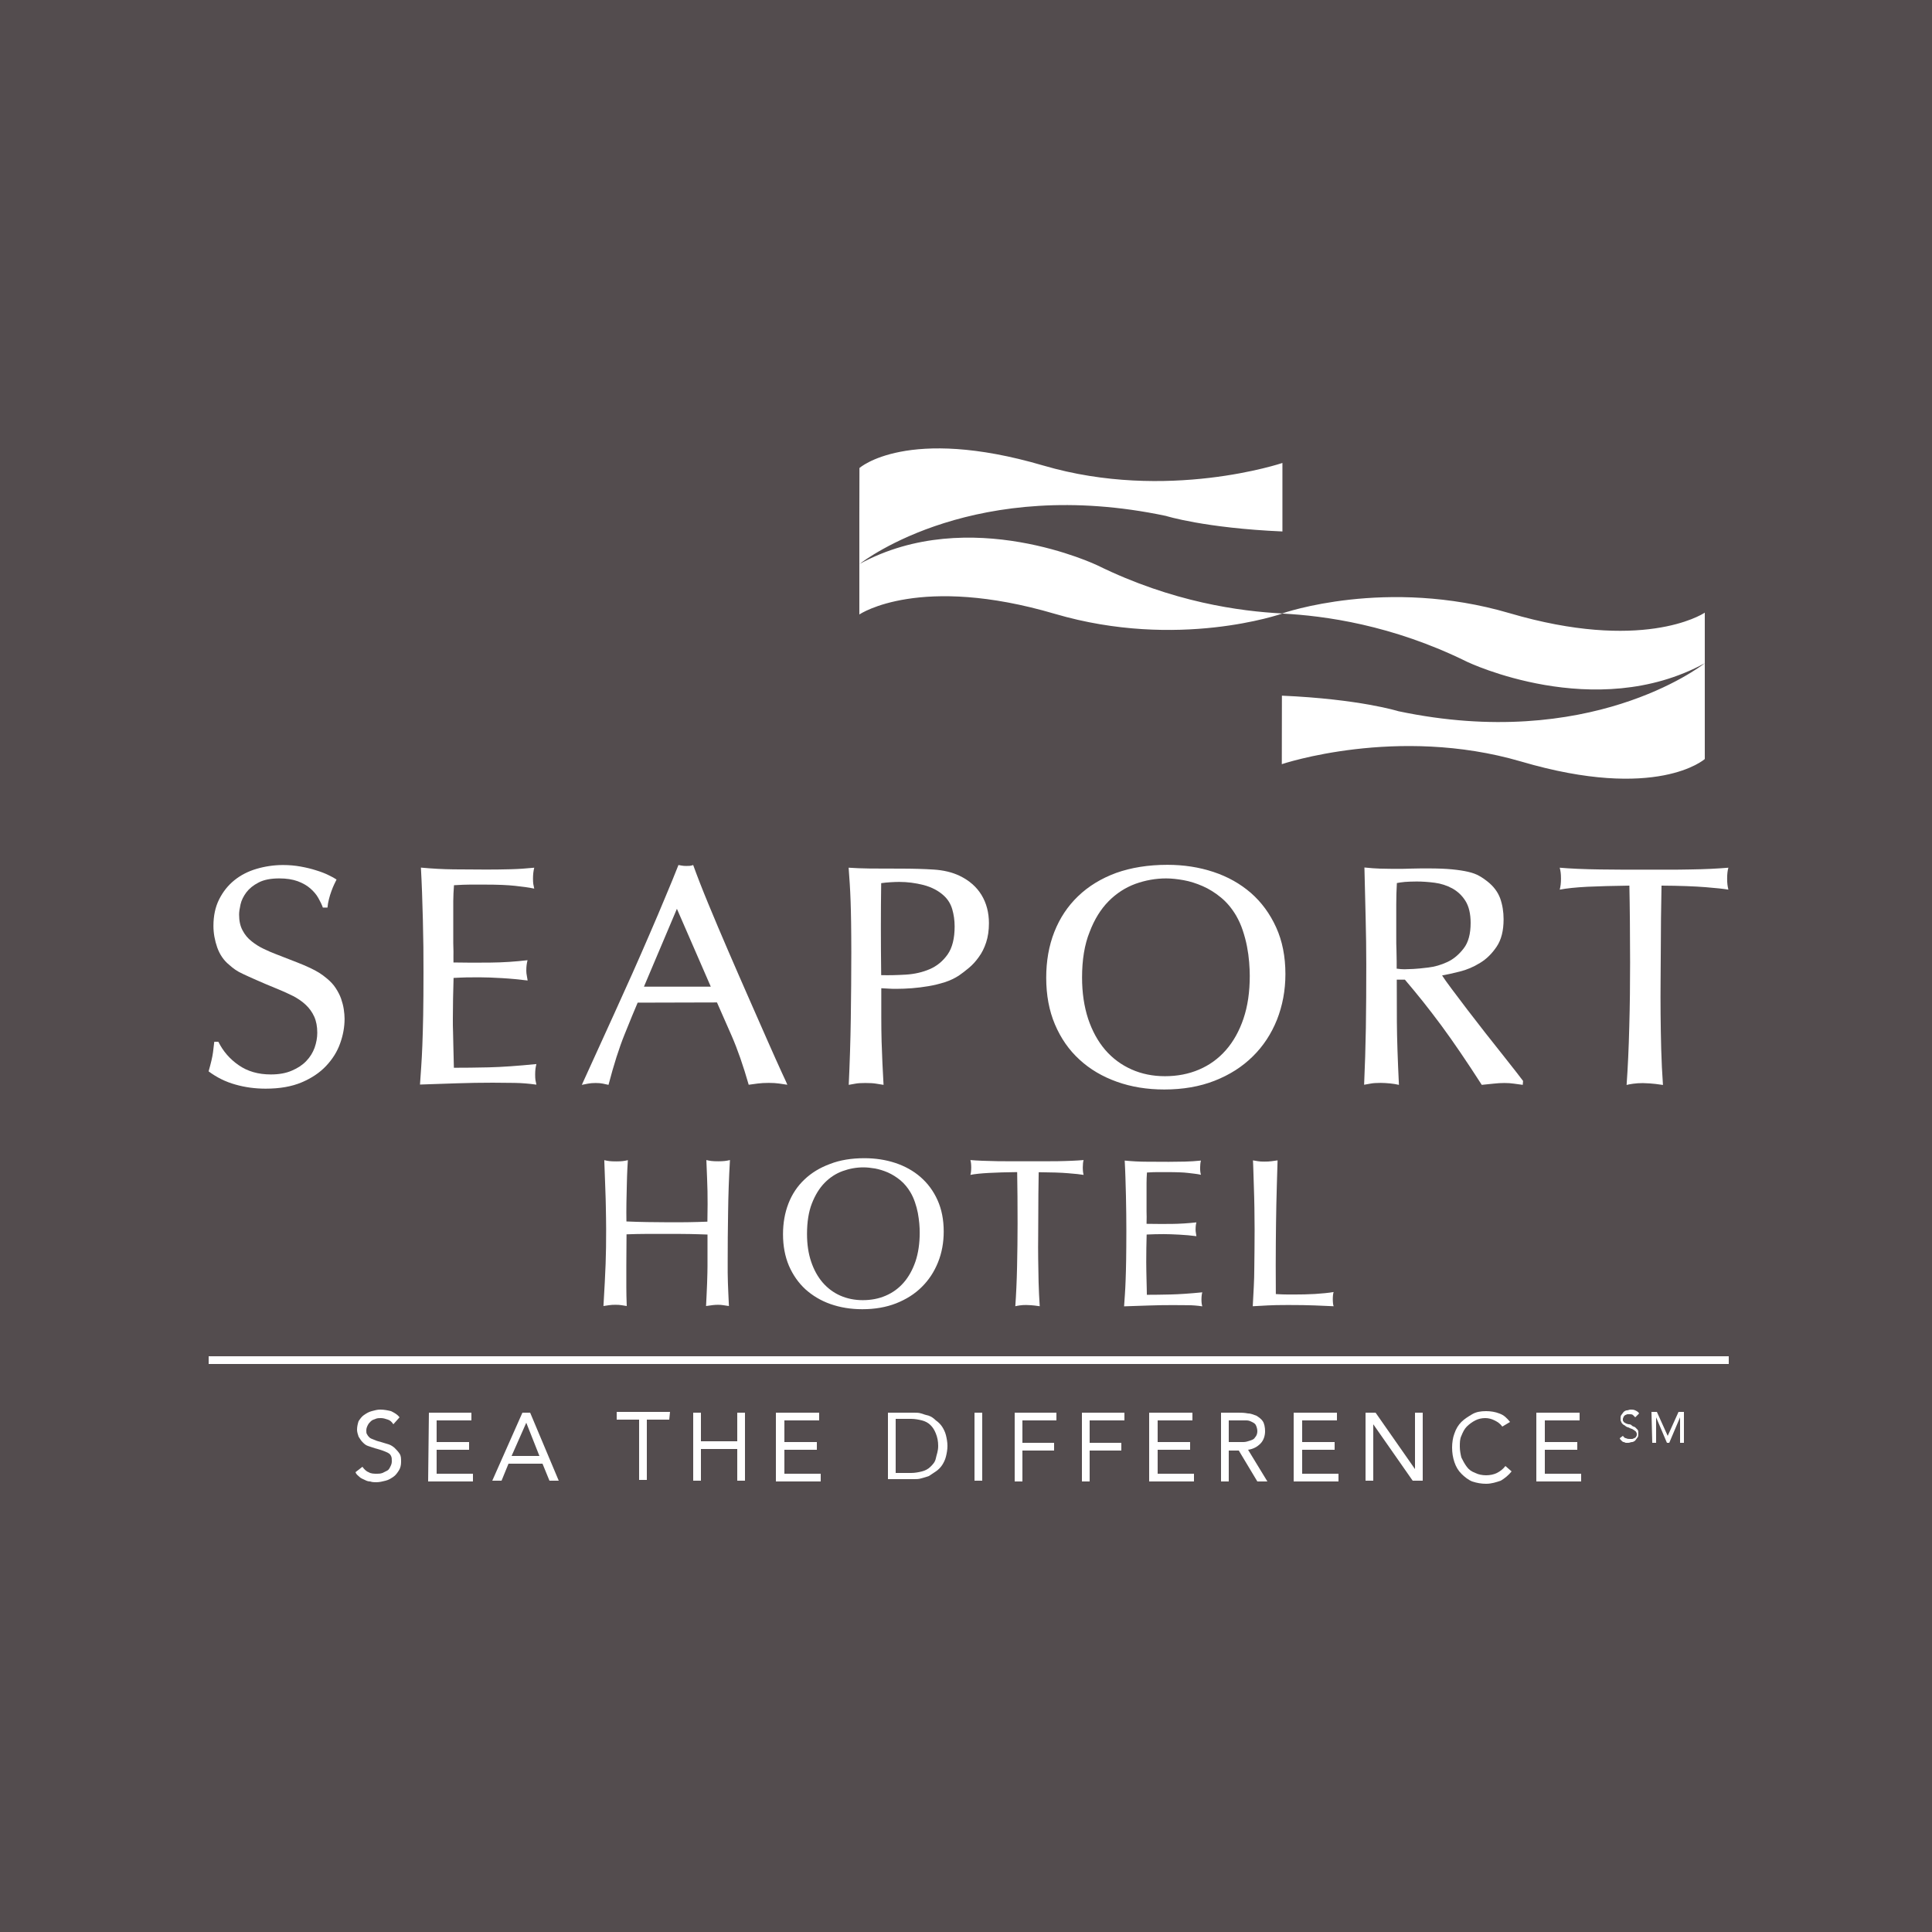<?xml version="1.0" encoding="utf-8"?>
<!-- Generator: Adobe Illustrator 26.0.3, SVG Export Plug-In . SVG Version: 6.00 Build 0)  -->
<svg version="1.1" id="Layer_1" xmlns="http://www.w3.org/2000/svg" xmlns:xlink="http://www.w3.org/1999/xlink" x="0px" y="0px"
	 width="250px" height="250px" viewBox="0 0 250 250" style="enable-background:new 0 0 250 250;" xml:space="preserve">
<style type="text/css">
	.st0{fill:#534C4E;}
	.st1{fill:#FFFFFF;}
	.st2{fill:none;stroke:#FFFFFF;stroke-miterlimit:10;}
</style>
<rect class="st0" width="255.8" height="250"/>
<g id="g10" transform="matrix(1.333,0,0,-1.333,0,111.427)">
	<g id="g12" transform="scale(0.1)">
		<path id="path14" class="st1" d="M1465.3,240.7c-119.6,35.1-219.8,0-220.7-0.3c-40.6,2.1-106.3,10.8-179.3,46.7
			c0,0-124.1,59.6-230.8,1.4c6.1,4.7,113.3,85.4,297.3,46.6c0,0,37.4-11.8,113.1-15.1v66.5c0,0-111.9-37.8-232.1-2.5
			c-132.3,38.8-178.5-2.4-178.5-2.4l-0.1-46.7v-46.5v-49c1.1,0.8,59,39.1,189.9,0.6c119.6-35.1,219.7,0,220.7,0.3
			c40.6-2.1,106.3-10.8,179.3-46.8c0,0,124.2-59.6,230.8-1.4c-4.9-3.8-112.3-85.6-297.4-46.6c0,0-37.5,11.8-113.1,15.1l-0.1-66.5
			c0,0,111.9,37.8,232.2,2.6c131.8-38.8,178.1,2.1,178.4,2.4v142.1C1651.3,238.7,1593.1,203.1,1465.3,240.7"/>
		<path id="path16" class="st1" d="M313.4-45.1c-1,2.9-2.5,5.9-4.4,9.3s-4.5,6.4-7.8,9.3c-3.2,2.8-7.4,5.2-12.3,7
			c-5,1.8-10.9,2.7-17.8,2.7c-8.3,0-15-1.3-20.1-4c-5.1-2.6-9-5.8-11.9-9.6c-2.8-3.8-4.7-7.6-5.6-11.6c-0.9-4-1.4-7.3-1.4-9.9
			c0-6.1,1.1-11.2,3.4-15.4c2.2-4.2,5.1-7.7,8.7-10.5c3.6-2.9,7.4-5.3,11.6-7.3c4.2-2,8.2-3.8,12-5.2c8.3-3.3,15.1-5.9,20.3-7.9
			c5.2-2,9.5-3.9,12.9-5.5s6.4-3.2,8.8-4.7c2.4-1.5,5-3.4,7.6-5.6c3.5-2.9,6.3-5.9,8.5-9.3c2.2-3.4,4-6.8,5.2-10.2
			c1.2-3.5,2.1-6.9,2.6-10.2c0.5-3.4,0.8-6.5,0.8-9.3c0-7.9-1.4-15.9-4.3-23.9c-2.8-8-7.4-15.3-13.6-21.9
			c-6.2-6.6-14.1-11.9-23.8-16c-9.7-4.1-21.3-6.1-34.9-6.1c-10.2,0-20,1.3-29.4,4c-9.4,2.6-18.1,6.9-26,12.8
			c2.2,7.7,3.7,13.9,4.3,18.6c0.6,4.7,1,8,1.2,10.1h4c4.5-9.1,11-16.7,19.7-22.7c8.6-6,19-9,31.2-9c7.9,0,14.7,1.2,20.4,3.7
			c5.7,2.4,10.4,5.5,14,9.3c3.7,3.8,6.3,8.1,8.1,12.9c1.7,4.9,2.6,9.7,2.6,14.6c0,6.1-1,11.3-3,15.7c-2,4.4-4.8,8.2-8.2,11.4
			c-3.5,3.3-7.5,6-12,8.4c-4.6,2.3-9.4,4.5-14.5,6.6c-8.9,3.7-16.1,6.6-21.3,9c-5.3,2.3-9.6,4.3-12.8,5.8c-3.3,1.5-5.8,2.9-7.8,4.3
			c-1.9,1.3-3.9,2.9-5.9,4.7c-5.3,4.3-9.1,9.9-11.6,16.8c-2.4,6.9-3.7,13.9-3.7,21c0,9.7,1.8,18.3,5.5,25.7
			c3.7,7.4,8.6,13.6,14.8,18.6s13.4,8.7,21.6,11.1s16.8,3.7,25.7,3.7c5.9,0,11.6-0.5,17.1-1.5S302.4-7.5,307-9
			c4.6-1.4,8.5-2.9,11.9-4.6c3.4-1.6,5.9-3,7.8-4.3c-0.6-1.2-1.4-2.8-2.3-4.7c-0.9-1.9-1.8-4.1-2.7-6.6c-0.9-2.4-1.7-5-2.4-7.8
			c-0.7-2.8-1.2-5.4-1.4-8.1L313.4-45.1"/>
		<path id="path18" class="st1" d="M440.2-98.4c12.2-0.2,24.2-0.3,36.1-0.1c11.9,0.1,23.8,0.9,35.8,2.3c-0.4-1.6-0.7-3.2-0.9-4.7
			c-0.2-1.5-0.3-3.4-0.3-5.6c0-1.6,0.2-3.2,0.5-4.7s0.6-3.1,0.8-4.7c-7.9,1-16.2,1.8-24.7,2.3s-16,0.8-22.5,0.8
			c-4.1,0-8.2-0.1-12.5-0.1c-4.3-0.1-8.3-0.3-12.2-0.5c-0.2-6.5-0.4-13.1-0.5-20c-0.1-6.8-0.2-13.5-0.2-20c0-4.1,0-8.4,0.2-12.9
			c0.1-4.6,0.2-9.1,0.3-13.6s0.2-8.5,0.3-12.2s0.2-6.5,0.2-8.5c9.7,0,21,0.1,33.8,0.4c12.8,0.3,28.2,1.4,46.3,3.2
			c-0.4-1.6-0.7-3.2-0.9-4.7s-0.3-3.4-0.3-5.6c0-2.2,0.1-4,0.3-5.3c0.2-1.3,0.5-2.8,0.9-4.4c-7.1,1-14.2,1.6-21.2,1.7
			c-7,0.1-14.1,0.2-21.2,0.2c-11.8,0-23.6-0.2-35.3-0.6c-11.8-0.4-23.6-0.8-35.3-1.2c0.4,5.7,0.8,11.5,1.2,17.4s0.8,12.8,1.1,20.9
			c0.3,8,0.6,17.7,0.8,28.9c0.2,11.3,0.3,25.2,0.3,41.9c0,7.5-0.1,15.6-0.1,24.4c-0.1,8.7-0.3,17.6-0.5,26.5
			c-0.2,8.9-0.5,17.7-0.8,26.4c-0.3,8.6-0.7,16.7-1.1,24.2c10.8-1,21.4-1.6,31.8-1.7c10.5-0.1,21.1-0.2,31.8-0.2
			c7.7,0,15.4,0.1,23.2,0.3c7.7,0.2,15.4,0.7,23.2,1.5c-0.4-1.6-0.7-3.3-0.9-5c-0.2-1.7-0.3-3.6-0.3-5.6c0-2.2,0.1-4,0.3-5.3
			s0.5-2.8,0.9-4.4c-2.8,0.6-5.7,1.1-8.7,1.5c-2.9,0.4-6.2,0.8-9.9,1.2c-3.7,0.4-7.9,0.7-12.6,0.9c-4.8,0.2-10.5,0.3-17.2,0.3
			c-5.5,0-10.2,0-14,0c-3.9,0-9-0.2-15.5-0.6c-0.2-3-0.4-5.7-0.5-8.1c-0.1-2.3-0.2-4.7-0.2-7.2c0-2.4,0-5.2,0-8.4c0-3.1,0-7,0-11.4
			c0-4.9,0-8.9,0-12.2c0-3.2,0-6.2,0-9c0-2.7,0.1-5.5,0.2-8.2C440.1-90.9,440.2-94.4,440.2-98.4"/>
		<path id="path20" class="st1" d="M657.1-46.3l-32-75.6H690L657.1-46.3z M619-137.4c-3-7.1-7.3-17.3-12.6-30.6
			c-5.4-13.3-10.6-29.7-15.7-49.2c-1.8,0.4-3.7,0.8-5.5,1.2s-4.2,0.6-7,0.6s-5.3-0.2-7.3-0.6c-2-0.4-4.1-0.8-6.1-1.2
			c4.5,9.8,9.4,20.6,14.8,32.5c5.4,11.9,11,24.2,16.8,36.9s11.6,25.6,17.5,38.8c5.9,13.2,11.5,26.1,16.9,38.6
			c5.4,12.5,10.5,24.4,15.2,35.8c4.8,11.4,9,21.6,12.6,30.8c1.2-0.2,2.4-0.4,3.5-0.6c1.1-0.2,2.5-0.3,4.1-0.3c1.4,0,2.6,0.1,3.5,0.1
			c0.9,0.1,2,0.4,3.2,0.8c3.9-10.8,8.8-23.4,14.8-37.9s12.4-29.7,19.2-45.4c6.8-15.8,13.6-31.3,20.4-46.8
			c6.8-15.4,12.9-29.3,18.3-41.6c5.4-12.3,9.9-22.2,13.4-29.9c3.6-7.6,5.3-11.5,5.3-11.7c-2.6,0.4-5.3,0.8-8.1,1.2
			c-2.7,0.4-6,0.6-9.9,0.6c-4.1,0-7.6-0.2-10.7-0.6c-3-0.4-6-0.8-8.8-1.2c-5.3,18.5-10.8,34.3-16.5,47.4s-10.5,23.9-14.3,32.5
			L619-137.4"/>
		<path id="path22" class="st1" d="M926.7-63.4c0,5.9-0.8,11.4-2.3,16.6s-4.2,9.6-8.1,13.2c-5.3,4.9-11.9,8.3-19.8,10.4
			c-7.9,2-15.7,3-23.5,3c-2.4,0-5.3-0.1-8.5-0.3c-3.3-0.2-6.3-0.5-9.1-0.9c-0.2-13.2-0.3-27.4-0.3-42.5s0.1-30.7,0.3-46.8
			c7.5-0.2,15.5,0,23.9,0.5s16.2,2.3,23.2,5.3s12.8,7.8,17.4,14.3C924.5-84,926.7-74.9,926.7-63.4z M960-60.3
			c0-6.9-0.9-13.1-2.7-18.6c-1.8-5.5-4.2-10.3-7.2-14.3c-2.9-4.1-6.1-7.6-9.6-10.5s-6.7-5.4-9.8-7.5c-4.1-2.6-8.6-4.8-13.7-6.4
			c-5.1-1.6-10.3-2.9-15.7-3.8s-10.8-1.6-16.1-2c-5.4-0.4-10.4-0.6-15.1-0.6c-2.4,0-4.9,0-7.3,0.2c-2.4,0.1-4.9,0.2-7.3,0.4
			c0-10.6,0-20,0-28.3s0.1-16.1,0.3-23.3c0.2-7.2,0.5-14.2,0.8-21s0.7-13.9,1.1-21.2c-2.6,0.4-5.1,0.8-7.5,1.2
			c-2.3,0.4-5.7,0.6-10.2,0.6c-4.1,0-7.2-0.2-9.4-0.6c-2.2-0.4-4.5-0.8-6.7-1.2c1,21.5,1.7,43,2,64.3c0.3,21.3,0.5,42.8,0.5,64.3
			c0,11.4-0.1,21-0.2,28.9c-0.1,7.9-0.3,14.9-0.5,21s-0.5,11.6-0.8,16.6s-0.7,10.2-1.1,15.7c5.9-0.4,12.8-0.7,20.7-0.8
			c7.9-0.1,17.9-0.1,29.9-0.1c11.6,0,22.2-0.3,31.8-0.9c9.6-0.6,18.1-2.6,25.4-6.1c9.3-4.5,16.4-10.7,21.2-18.6
			C957.6-40.8,960-50,960-60.3"/>
		<path id="path24" class="st1" d="M1050.4-113c0-14.8,2-28.2,5.9-40.1c4-11.9,9.5-21.9,16.6-30.2c7.1-8.2,15.6-14.5,25.5-18.9
			c9.8-4.4,20.7-6.6,32.4-6.6c12,0,23,2.1,33.1,6.4s18.7,10.5,26.1,18.9c7.3,8.3,13,18.5,17.1,30.6c4.1,12.1,6.1,25.9,6.1,41.6
			c0,3.9-0.2,8.3-0.6,13.3s-1.1,10-2.1,15.2s-2.4,10.4-4.1,15.5c-1.7,5.2-3.9,10-6.5,14.5c-4.1,6.9-8.9,12.7-14.6,17.4
			c-5.7,4.7-11.6,8.4-17.8,11.1c-6.2,2.7-12.4,4.7-18.6,5.8c-6.2,1.1-11.8,1.7-16.9,1.7c-10.2,0-20.1-1.8-29.9-5.3
			c-9.7-3.6-18.4-9.2-26-16.9c-7.6-7.7-13.8-17.7-18.4-29.9C1052.8-81,1050.4-95.8,1050.4-113z M1133.3-3.6
			c15.8,0,30.7-2.3,44.6-6.9c13.9-4.6,26-11.4,36.4-20.4c10.3-9,18.5-20.2,24.5-33.4s9-28.3,9-45.4c0-15.8-2.8-30.6-8.2-44.3
			c-5.5-13.7-13.3-25.6-23.5-35.6c-10.2-10.1-22.5-17.9-37-23.6c-14.5-5.7-30.8-8.5-48.9-8.5c-16.7,0-32,2.5-46,7.5
			s-26.1,12.1-36.3,21.5c-10.2,9.3-18.1,20.7-23.8,34.1c-5.7,13.4-8.5,28.5-8.5,45.4c0,16.2,2.6,31.1,7.9,44.5
			c5.3,13.4,12.9,24.9,23,34.6s22.3,17.2,36.9,22.6C1098-6.3,1114.6-3.6,1133.3-3.6"/>
		<path id="path26" class="st1" d="M1427.6-60c0,8.9-1.7,16-5,21.3s-7.6,9.3-12.8,12.2c-5.2,2.8-10.9,4.7-17.1,5.5s-12,1.2-17.5,1.2
			c-4.5,0-8.3-0.2-11.4-0.4c-3.2-0.3-5.7-0.7-7.8-1.1c-0.4-6.9-0.6-13.8-0.6-20.7c0-6.9,0-13.8,0-20.7c0-3.5,0-7.3,0-11.4
			c0-4.2,0-8.2,0.2-12.2c0.1-4,0.2-7.6,0.2-10.8c0-3.3,0-5.7,0-7.3c2.8-0.4,5.3-0.6,7.5-0.6c2.1,0,5,0.1,8.7,0.3
			c3.5,0.2,8.3,0.6,14.5,1.4c6.2,0.7,12.3,2.5,18.4,5.3s11.4,7.3,16,13.3C1425.4-78.9,1427.6-70.6,1427.6-60L1427.6-60z
			 M1478.2-217.2c-3.2,0.4-6.2,0.8-8.8,1.2c-2.6,0.4-5.7,0.6-9.1,0.6c-3.2,0-6.7-0.2-10.2-0.6c-3.6-0.4-7.5-0.8-11.7-1.2
			c-7.3,11.4-14.2,21.8-20.6,31.2c-6.4,9.5-12.7,18.3-18.7,26.5c-6.1,8.2-12,15.9-17.8,23.2c-5.8,7.2-11.6,14.3-17.5,21.2h-7.9
			c0-11,0.1-24.6,0.1-40.8c0.1-16.2,0.8-36.7,2-61.3c-2.6,0.6-5.5,1.1-8.7,1.4c-3.2,0.3-6.1,0.5-9,0.5c-4.1,0-7.2-0.2-9.4-0.6
			c-2.2-0.4-4.5-0.8-6.7-1.2c0.8,18.1,1.4,36.5,1.7,55.2c0.3,18.7,0.4,39.2,0.4,61.5c0,14.2-0.2,29.1-0.6,44.8
			c-0.4,15.6-0.8,32.1-1.2,49.4c5.9-0.6,11-1,15.2-1.1c4.3-0.1,8-0.2,11.3-0.2c1.4,0,3.8,0,7.2,0s6.9,0,10.7,0.2
			c3.8,0.1,7.3,0.2,10.7,0.2s5.6,0,6.9,0c9.1,0,16.8-0.3,23-0.9s11.4-1.4,15.7-2.4c4.3-1,7.9-2.3,10.8-4c2.9-1.6,5.6-3.5,8.1-5.5
			c5.9-4.7,9.9-10.1,12.2-16.3c2.2-6.2,3.3-13,3.3-20.3c0-11-2.2-19.8-6.7-26.5s-9.8-12-16.1-15.8c-6.3-3.9-12.8-6.7-19.7-8.4
			c-6.8-1.7-12.5-3-17.2-3.8c1.8-2.9,5-7.3,9.4-13.2c4.5-6,9.5-12.6,15.1-20c5.6-7.3,11.4-14.8,17.5-22.6
			c6.1-7.7,11.8-14.9,17.1-21.6c5.3-6.7,9.7-12.3,13.3-16.9c3.5-4.6,5.6-7.3,6.2-8.1L1478.2-217.2"/>
		<path id="path28" class="st1" d="M1582.4-98.3c0,14-0.1,27.3-0.2,40s-0.3,24.2-0.5,34.5c-16.1-0.2-29.7-0.6-40.8-1.1
			c-11.2-0.6-20.1-1.5-26.8-2.8c0.4,1.6,0.7,3.3,0.9,4.9c0.2,1.6,0.3,3.6,0.3,5.8c0,2.4-0.1,4.4-0.3,5.9c-0.2,1.5-0.5,3.1-0.9,4.7
			c4.7-0.4,10.5-0.8,17.4-1.1c6.9-0.3,14.1-0.5,21.6-0.6c7.5-0.1,15-0.2,22.6-0.2c7.5,0,14.3,0,20.4,0c7.5,0,15.1,0,22.7,0
			s15,0,22.1,0.2c7.1,0.1,13.8,0.3,20.1,0.6c6.3,0.3,11.9,0.7,16.8,1.1c-0.4-1.4-0.7-3-0.9-4.7c-0.2-1.7-0.3-3.7-0.3-5.9
			c0-2.2,0.1-4.2,0.3-5.8c0.2-1.6,0.5-3.2,0.9-4.9c-4.7,0.8-12.1,1.6-22.2,2.4c-10.2,0.8-24.4,1.4-42.7,1.5
			c-0.2-10.5-0.4-21.1-0.5-31.6s-0.2-21-0.2-31.3c0-9.1-0.1-18.9-0.2-29.4c-0.1-10.4-0.1-21.2,0-32.4c0.1-11.2,0.3-22.5,0.6-34.1
			c0.3-11.6,0.9-23.1,1.7-34.7c-5.3,0.8-9.6,1.3-12.8,1.5c-3.3,0.2-5.5,0.3-6.7,0.3c-3.5,0-6.6-0.2-9.4-0.6c-2.8-0.4-5-0.8-6.4-1.2
			c1.2,16.8,2.1,35.7,2.6,56.6C1582.2-139.8,1582.4-119,1582.4-98.3"/>
		<path id="path30" class="st1" d="M608-392.8c0-4.6,0-8.6,0-11.8c0-3.2,0-6.2,0-9c0-2.8,0-5.6,0.1-8.4c0.1-2.8,0.2-6.1,0.3-9.9
			c-1.6,0.3-3.3,0.5-5,0.8c-1.7,0.3-3.7,0.4-6,0.4s-4.4-0.1-6.2-0.4c-1.8-0.3-3.7-0.5-5.4-0.8c0.5,9.1,1,16.9,1.3,23.3
			c0.3,6.4,0.6,12.3,0.8,17.7c0.2,5.4,0.3,10.7,0.4,15.9c0.1,5.2,0.1,11.1,0.1,17.8c0,4,0,7.5-0.1,10.6c-0.1,3.1-0.1,7-0.2,11.5
			c-0.1,4.5-0.2,10.2-0.5,17.2s-0.6,16.2-1,27.6c1.6-0.4,3.3-0.7,4.9-0.9c1.6-0.2,3.8-0.3,6.6-0.3c2.7,0,4.9,0.1,6.5,0.3
			c1.6,0.2,3.3,0.5,4.9,0.9c-0.1-1.5-0.3-4.4-0.5-8.6c-0.2-4.2-0.4-9.2-0.5-14.8c-0.1-5.6-0.3-11.7-0.4-18c-0.1-6.3-0.1-12.4,0-18.1
			c6.8-0.3,13.6-0.5,20.4-0.6s13.5-0.2,20.4-0.2c4,0,7.6,0,10.8,0c3.3,0,6.4,0,9.4,0.1s5.9,0.1,8.7,0.2c2.8,0.1,5.8,0.2,8.9,0.3
			c0.1,7,0.2,12.6,0.2,17s0,8.5-0.1,12.5c-0.1,3.9-0.2,8.2-0.4,12.7c-0.2,4.5-0.4,10.4-0.7,17.6c1.6-0.4,3.3-0.7,4.9-0.9
			c1.6-0.2,3.8-0.3,6.6-0.3c2.6,0,4.7,0.1,6.4,0.3c1.7,0.2,3.4,0.5,5,0.9c-1-17.2-1.6-34.1-1.8-50.6c-0.3-16.5-0.4-32.4-0.4-47.7
			c0-4.1,0-7.8,0-11c0-3.2,0.1-6.4,0.2-9.5c0.1-3.1,0.3-6.5,0.4-10c0.1-3.5,0.3-7.9,0.6-12.9c-1.9,0.3-3.7,0.5-5.4,0.8
			c-1.7,0.3-3.4,0.4-5.2,0.4c-1.6,0-3.4-0.1-5.1-0.3c-1.8-0.2-4-0.5-6.5-0.9c0.1,2.9,0.3,6.3,0.5,10.2c0.2,4,0.4,7.8,0.5,11.6
			c0.1,3.8,0.2,7.2,0.3,10.3s0.1,5.3,0.1,6.6v30.7c-3.4,0.1-6.4,0.2-9,0.3c-2.6,0.1-5.3,0.1-8.1,0.2c-2.8,0.1-5.9,0.1-9.4,0.1
			s-7.7,0-12.8,0c-4.9,0-9,0-12.3,0s-6.2,0-8.9,0c-2.7,0-5.4,0-8.2-0.1c-2.8-0.1-6.1-0.2-9.9-0.3L608-392.8"/>
		<path id="path32" class="st1" d="M783.4-361.9c0-10,1.3-18.9,4-26.9s6.4-14.7,11.2-20.3c4.8-5.5,10.5-9.8,17.1-12.7
			s13.9-4.4,21.8-4.4c8.1,0,15.5,1.4,22.2,4.3c6.8,2.9,12.6,7.1,17.5,12.7s8.7,12.5,11.5,20.6c2.7,8.1,4.1,17.4,4.1,27.9
			c0,2.6-0.1,5.6-0.4,8.9c-0.3,3.4-0.8,6.8-1.4,10.2c-0.7,3.5-1.6,7-2.8,10.4c-1.2,3.5-2.6,6.7-4.4,9.7c-2.7,4.6-6,8.5-9.8,11.7
			c-3.8,3.1-7.8,5.6-12,7.5c-4.2,1.8-8.3,3.1-12.5,3.9c-4.2,0.7-7.9,1.1-11.4,1.1c-6.8,0-13.5-1.2-20.1-3.6
			c-6.6-2.4-12.4-6.2-17.5-11.4s-9.2-11.9-12.4-20.1C785-340.4,783.4-350.3,783.4-361.9z M839.1-288.4c10.6,0,20.6-1.5,30-4.6
			c9.3-3.1,17.5-7.6,24.5-13.7c7-6.1,12.5-13.5,16.5-22.4s6-19,6-30.5c0-10.6-1.8-20.6-5.5-29.8c-3.7-9.2-8.9-17.2-15.8-24
			c-6.8-6.8-15.1-12-24.9-15.9c-9.7-3.8-20.7-5.7-32.8-5.7c-11.2,0-21.5,1.7-30.9,5c-9.4,3.3-17.5,8.2-24.4,14.4
			c-6.8,6.3-12.1,13.9-16,22.9c-3.8,9-5.7,19.2-5.7,30.5c0,10.9,1.8,20.9,5.3,29.9s8.7,16.8,15.5,23.2c6.8,6.5,15,11.5,24.8,15.1
			C815.4-290.2,826.6-288.4,839.1-288.4"/>
		<path id="path34" class="st1" d="M987.8-352c0,9.4,0,18.4-0.1,26.9s-0.2,16.2-0.3,23.2c-10.8-0.1-19.9-0.4-27.4-0.8
			s-13.5-1-18-1.9c0.3,1.1,0.5,2.2,0.6,3.3s0.2,2.4,0.2,3.9c0,1.6-0.1,3-0.2,4c-0.1,1-0.3,2.1-0.6,3.2c3.1-0.3,7-0.5,11.7-0.7
			c4.6-0.2,9.5-0.3,14.5-0.4c5.1-0.1,10.1-0.1,15.1-0.1s9.6,0,13.7,0c5.1,0,10.1,0,15.3,0s10.1,0,14.8,0.1c4.8,0.1,9.3,0.2,13.5,0.4
			c4.2,0.2,8,0.4,11.3,0.7c-0.3-1-0.5-2-0.6-3.2c-0.1-1.2-0.2-2.5-0.2-4s0.1-2.8,0.2-3.9s0.3-2.2,0.6-3.3c-3.1,0.5-8.1,1.1-14.9,1.6
			c-6.8,0.6-16.4,0.9-28.7,1c-0.1-7.1-0.2-14.2-0.3-21.3s-0.1-14.1-0.1-21.1c0-6.1,0-12.7-0.1-19.7s-0.1-14.3,0-21.8
			s0.2-15.1,0.4-22.9c0.2-7.8,0.6-15.5,1.1-23.3c-3.6,0.5-6.4,0.9-8.6,1c-2.2,0.1-3.7,0.2-4.5,0.2c-2.3,0-4.4-0.1-6.3-0.4
			c-1.9-0.3-3.3-0.5-4.3-0.8c0.8,11.3,1.4,24,1.7,38C987.6-379.9,987.8-365.9,987.8-352"/>
		<path id="path36" class="st1" d="M1113-352.1c8.2-0.1,16.3-0.2,24.3-0.1c8,0.1,16,0.6,24.1,1.5c-0.3-1.1-0.5-2.1-0.6-3.2
			c-0.1-1-0.2-2.3-0.2-3.8c0-1.1,0.1-2.1,0.3-3.2c0.2-1,0.4-2.1,0.5-3.2c-5.3,0.7-10.8,1.2-16.6,1.5c-5.7,0.3-10.8,0.5-15.1,0.5
			c-2.7,0-5.5,0-8.4-0.1c-2.9-0.1-5.6-0.2-8.2-0.3c-0.1-4.4-0.2-8.8-0.3-13.4s-0.1-9-0.1-13.4c0-2.7,0-5.6,0.1-8.7
			c0.1-3.1,0.1-6.1,0.2-9.1c0.1-3,0.1-5.7,0.2-8.2c0.1-2.4,0.1-4.4,0.1-5.7c6.6,0,14.1,0.1,22.7,0.3c8.6,0.2,19,0.9,31.1,2.1
			c-0.3-1.1-0.5-2.1-0.6-3.2c-0.1-1-0.2-2.3-0.2-3.8s0.1-2.7,0.2-3.6c0.1-0.9,0.3-1.9,0.6-3c-4.8,0.7-9.5,1.1-14.2,1.1
			c-4.7,0.1-9.5,0.1-14.2,0.1c-7.9,0-15.8-0.1-23.7-0.4s-15.8-0.5-23.8-0.8c0.3,3.8,0.5,7.7,0.8,11.7c0.3,4,0.5,8.6,0.7,14
			c0.2,5.4,0.4,11.9,0.5,19.5c0.1,7.6,0.2,17,0.2,28.1c0,5.1,0,10.5-0.1,16.4s-0.2,11.8-0.3,17.8s-0.3,11.9-0.5,17.7
			c-0.2,5.8-0.4,11.2-0.7,16.3c7.2-0.7,14.4-1.1,21.4-1.1c7-0.1,14.2-0.1,21.4-0.1c5.2,0,10.4,0.1,15.6,0.2c5.2,0.1,10.4,0.5,15.6,1
			c-0.3-1.1-0.5-2.2-0.6-3.4c-0.1-1.2-0.2-2.4-0.2-3.8c0-1.5,0.1-2.7,0.2-3.6c0.1-0.9,0.3-1.9,0.6-3c-1.9,0.4-3.9,0.8-5.8,1
			c-2,0.3-4.2,0.5-6.7,0.8c-2.5,0.3-5.3,0.5-8.5,0.6c-3.2,0.1-7.1,0.2-11.6,0.2c-3.7,0-6.8,0-9.4,0s-6.1-0.1-10.4-0.4
			c-0.1-2-0.2-3.9-0.3-5.4c-0.1-1.6-0.1-3.2-0.1-4.8s0-3.5,0-5.6s0-4.7,0-7.7c0-3.3,0-6,0-8.2c0-2.2,0-4.2,0-6c0-1.9,0-3.7,0.1-5.5
			C1113-347.1,1113-349.4,1113-352.1"/>
		<path id="path38" class="st1" d="M1238.5-420.3c4.9-0.3,8.7-0.4,11.3-0.4c2.6,0,5.2,0,7.8,0c2.6,0,5.6,0,8.9,0.1
			c3.3,0.1,6.7,0.2,10,0.4c3.3,0.2,6.6,0.5,9.8,0.8c3.2,0.3,6,0.7,8.3,1.1c-0.3-1-0.5-1.9-0.6-3c-0.1-1-0.2-2.3-0.2-3.8
			c0-1.6,0.1-3,0.2-4.1c0.1-1.1,0.3-2,0.6-2.9c-3.3,0.1-6.4,0.3-9.3,0.4c-2.9,0.1-6.1,0.3-9.4,0.4s-7,0.2-11.1,0.3
			c-4,0.1-8.8,0.1-14.4,0.1c-4.5,0-8.3,0-11.4-0.1s-5.8-0.2-8.3-0.3s-4.8-0.3-7.1-0.4c-2.3-0.1-4.8-0.3-7.5-0.4
			c0.4,6.5,0.7,12.9,1,18.9c0.3,6,0.5,12.1,0.5,18.2c0.1,6.1,0.1,12.2,0.2,18.3c0.1,6.2,0.1,12.6,0.1,19.3c0,7-0.1,14-0.2,21
			c-0.1,7-0.3,13.6-0.5,19.6c-0.2,6.1-0.4,11.4-0.5,16.1c-0.1,4.6-0.3,8-0.4,10.2c1.6-0.3,3.2-0.5,4.8-0.8c1.6-0.3,3.7-0.4,6.2-0.4
			c2.7,0,5.1,0.1,7.1,0.4s3.9,0.5,5.8,0.8c-0.3-8.7-0.5-16.6-0.7-23.4c-0.2-6.9-0.4-13.4-0.5-19.5c-0.1-6.1-0.2-12.1-0.3-17.9
			c-0.1-5.9-0.1-12.1-0.2-18.8c-0.1-6.7-0.1-14.1-0.1-22.2C1238.5-400.2,1238.5-409.6,1238.5-420.3"/>
	</g>
</g>
<g>
	<path class="st1" d="M50.9,184.3c-0.2-0.3-0.4-0.5-0.7-0.6c-0.3-0.1-0.6-0.2-0.9-0.2c-0.2,0-0.5,0-0.7,0.1
		c-0.2,0.1-0.4,0.1-0.6,0.3c-0.2,0.2-0.3,0.3-0.4,0.5c-0.1,0.2-0.2,0.4-0.2,0.7c0,0.2,0,0.4,0.1,0.5c0.1,0.2,0.2,0.3,0.3,0.4
		c0.1,0.1,0.3,0.2,0.6,0.3c0.2,0.1,0.5,0.2,0.9,0.3c0.3,0.1,0.7,0.2,1,0.3s0.6,0.3,0.8,0.5c0.2,0.2,0.4,0.4,0.6,0.7s0.2,0.6,0.2,1.1
		c0,0.4-0.1,0.8-0.3,1.1c-0.2,0.3-0.4,0.6-0.7,0.8s-0.6,0.4-1,0.5c-0.4,0.1-0.8,0.2-1.2,0.2c-0.3,0-0.5,0-0.8-0.1
		c-0.3,0-0.5-0.1-0.7-0.2c-0.2-0.1-0.5-0.2-0.7-0.4s-0.4-0.3-0.5-0.6l0.9-0.7c0.2,0.3,0.5,0.6,0.8,0.7c0.3,0.2,0.7,0.2,1.1,0.2
		c0.2,0,0.4,0,0.7-0.1c0.2-0.1,0.4-0.2,0.6-0.3s0.3-0.3,0.4-0.5c0.1-0.2,0.2-0.4,0.2-0.7s0-0.5-0.1-0.7c-0.1-0.2-0.2-0.3-0.4-0.4
		c-0.2-0.1-0.4-0.2-0.7-0.3s-0.6-0.2-1-0.3c-0.3-0.1-0.6-0.2-0.9-0.3s-0.5-0.3-0.7-0.5s-0.3-0.4-0.5-0.7c-0.1-0.3-0.2-0.6-0.2-0.9
		c0-0.4,0.1-0.8,0.2-1.1c0.2-0.3,0.4-0.6,0.7-0.8s0.6-0.4,1-0.5c0.4-0.1,0.7-0.2,1.1-0.2c0.5,0,1,0.1,1.4,0.2
		c0.4,0.2,0.8,0.4,1.1,0.8L50.9,184.3z"/>
	<path class="st1" d="M55.5,182.8H61v1h-4.5v2.8h4.2v1h-4.2v3.1h4.7v1h-5.8L55.5,182.8L55.5,182.8z"/>
	<path class="st1" d="M67.6,182.8h1l3.7,8.8h-1.2l-0.9-2.2h-4.4l-0.9,2.2h-1.2L67.6,182.8z M68.1,184.1L68.1,184.1l-1.9,4.3h3.6
		L68.1,184.1z"/>
	<path class="st1" d="M86.6,183.7h-2.9v7.8h-1v-7.8h-2.9v-1h6.9L86.6,183.7L86.6,183.7z"/>
	<path class="st1" d="M89.7,182.8h1v3.7h4.7v-3.7h1v8.8h-1v-4.1h-4.7v4.1h-1V182.8z"/>
	<path class="st1" d="M100.5,182.8h5.5v1h-4.5v2.8h4.2v1h-4.2v3.1h4.7v1h-5.8v-8.9H100.5z"/>
	<path class="st1" d="M114.9,182.8h3.4c0.3,0,0.6,0,0.9,0.1c0.3,0.1,0.6,0.2,1,0.3c0.3,0.1,0.6,0.3,0.9,0.6c0.3,0.2,0.6,0.5,0.8,0.8
		c0.2,0.3,0.4,0.7,0.5,1.1c0.1,0.4,0.2,0.9,0.2,1.4s-0.1,1-0.2,1.4s-0.3,0.8-0.5,1.1s-0.5,0.6-0.8,0.8s-0.6,0.4-0.9,0.6
		c-0.3,0.1-0.6,0.2-1,0.3c-0.3,0.1-0.6,0.1-0.9,0.1h-3.4V182.8z M115.9,190.6h2c0.5,0,1-0.1,1.4-0.2c0.4-0.1,0.8-0.3,1.1-0.6
		c0.3-0.3,0.6-0.6,0.7-1.1s0.3-0.9,0.3-1.6c0-0.6-0.1-1.1-0.3-1.6s-0.4-0.8-0.7-1.1c-0.3-0.3-0.7-0.5-1.1-0.6
		c-0.4-0.1-0.9-0.2-1.4-0.2h-2V190.6z"/>
	<path class="st1" d="M126.1,182.8h1v8.8h-1V182.8z"/>
	<path class="st1" d="M131.2,182.8h5.5v1h-4.4v2.9h4.1v1h-4.1v4h-1v-8.9H131.2z"/>
	<path class="st1" d="M140,182.8h5.5v1H141v2.9h4.1v1H141v4h-1V182.8z"/>
	<path class="st1" d="M148.8,182.8h5.5v1h-4.5v2.8h4.2v1h-4.2v3.1h4.7v1h-5.8v-8.9H148.8z"/>
	<path class="st1" d="M158,182.8h2.2c0.4,0,0.8,0,1.3,0.1c0.4,0,0.8,0.2,1.1,0.3c0.3,0.2,0.6,0.4,0.8,0.7c0.2,0.3,0.3,0.8,0.3,1.3
		c0,0.6-0.2,1.2-0.6,1.6s-0.9,0.7-1.6,0.8l2.5,4.1h-1.3l-2.4-4H159v4h-1V182.8z M159.1,186.6h0.9c0.3,0,0.6,0,0.9,0s0.6-0.1,0.9-0.2
		c0.3-0.1,0.5-0.2,0.6-0.4c0.2-0.2,0.3-0.5,0.3-0.8s-0.1-0.6-0.2-0.8c-0.1-0.2-0.3-0.3-0.5-0.4c-0.2-0.1-0.4-0.2-0.7-0.2
		s-0.5,0-0.8,0H159v2.8H159.1z"/>
	<path class="st1" d="M167.5,182.8h5.5v1h-4.5v2.8h4.2v1h-4.2v3.1h4.7v1h-5.8v-8.9H167.5z"/>
	<path class="st1" d="M176.7,182.8h1.3l5.1,7.3l0,0v-7.3h1v8.8h-1.3l-5.1-7.3l0,0v7.3h-1V182.8z"/>
	<path class="st1" d="M194.4,184.6c-0.3-0.4-0.6-0.6-1-0.8c-0.4-0.2-0.8-0.3-1.2-0.3c-0.5,0-0.9,0.1-1.3,0.3
		c-0.4,0.2-0.8,0.5-1.1,0.8s-0.5,0.7-0.7,1.2c-0.2,0.4-0.2,0.9-0.2,1.4s0.1,1,0.2,1.4c0.2,0.4,0.4,0.8,0.7,1.2s0.6,0.6,1.1,0.8
		c0.4,0.2,0.9,0.3,1.4,0.3s1-0.1,1.4-0.3s0.8-0.5,1.1-0.9l0.8,0.7c-0.4,0.5-0.9,0.9-1.4,1.2c-0.6,0.2-1.2,0.4-1.9,0.4
		c-0.6,0-1.2-0.1-1.8-0.3c-0.5-0.2-1-0.6-1.4-1s-0.7-0.9-0.9-1.5s-0.3-1.2-0.3-1.9c0-0.6,0.1-1.3,0.3-1.8c0.2-0.6,0.5-1.1,0.9-1.5
		c0.4-0.4,0.9-0.7,1.4-1s1.1-0.4,1.8-0.4c0.6,0,1.2,0.1,1.7,0.3c0.6,0.2,1,0.6,1.4,1.1L194.4,184.6z"/>
	<path class="st1" d="M198.9,182.8h5.5v1h-4.5v2.8h4.2v1h-4.2v3.1h4.7v1h-5.8v-8.9H198.9z"/>
</g>
<g>
	<path class="st1" d="M211.6,183.4c-0.1-0.1-0.2-0.2-0.3-0.3c-0.1-0.1-0.3-0.1-0.4-0.1c-0.1,0-0.2,0-0.3,0s-0.2,0.1-0.3,0.1
		c-0.1,0.1-0.1,0.1-0.2,0.2c0,0.1-0.1,0.2-0.1,0.3s0,0.2,0,0.2c0,0.1,0.1,0.1,0.1,0.2c0.1,0.1,0.2,0.1,0.3,0.2
		c0.1,0,0.2,0.1,0.4,0.1s0.3,0.1,0.4,0.2c0.1,0.1,0.3,0.1,0.4,0.2c0.1,0.1,0.2,0.2,0.3,0.3s0.1,0.3,0.1,0.5s0,0.4-0.1,0.5
		s-0.2,0.3-0.3,0.4c-0.1,0.1-0.3,0.2-0.4,0.2c-0.2,0-0.3,0.1-0.5,0.1c-0.1,0-0.2,0-0.3,0s-0.2-0.1-0.3-0.1s-0.2-0.1-0.3-0.2
		c-0.1-0.1-0.2-0.2-0.2-0.3l0.4-0.3c0.1,0.1,0.2,0.3,0.4,0.3c0.2,0.1,0.3,0.1,0.5,0.1c0.1,0,0.2,0,0.3,0s0.2-0.1,0.3-0.1
		c0.1-0.1,0.2-0.1,0.2-0.2c0.1-0.1,0.1-0.2,0.1-0.3s0-0.2-0.1-0.3c0-0.1-0.1-0.1-0.2-0.2c-0.1-0.1-0.2-0.1-0.3-0.2
		c-0.1,0-0.3-0.1-0.5-0.2c-0.1,0-0.3-0.1-0.4-0.2c-0.1-0.1-0.2-0.1-0.3-0.2c-0.1-0.1-0.2-0.2-0.2-0.3c-0.1-0.1-0.1-0.3-0.1-0.4
		c0-0.2,0-0.4,0.1-0.5c0.1-0.1,0.2-0.3,0.3-0.4c0.1-0.1,0.3-0.2,0.4-0.2c0.2,0,0.3-0.1,0.5-0.1s0.4,0,0.6,0.1
		c0.2,0.1,0.4,0.2,0.5,0.4L211.6,183.4z"/>
	<path class="st1" d="M213.7,182.7h0.7l1.4,3.1l0,0l1.4-3.1h0.7v4h-0.5v-3.3l0,0l-1.4,3.3h-0.3l-1.4-3.3l0,0v3.3h-0.5L213.7,182.7
		L213.7,182.7z"/>
</g>
<line class="st2" x1="27" y1="176" x2="223.7" y2="176"/>
</svg>
